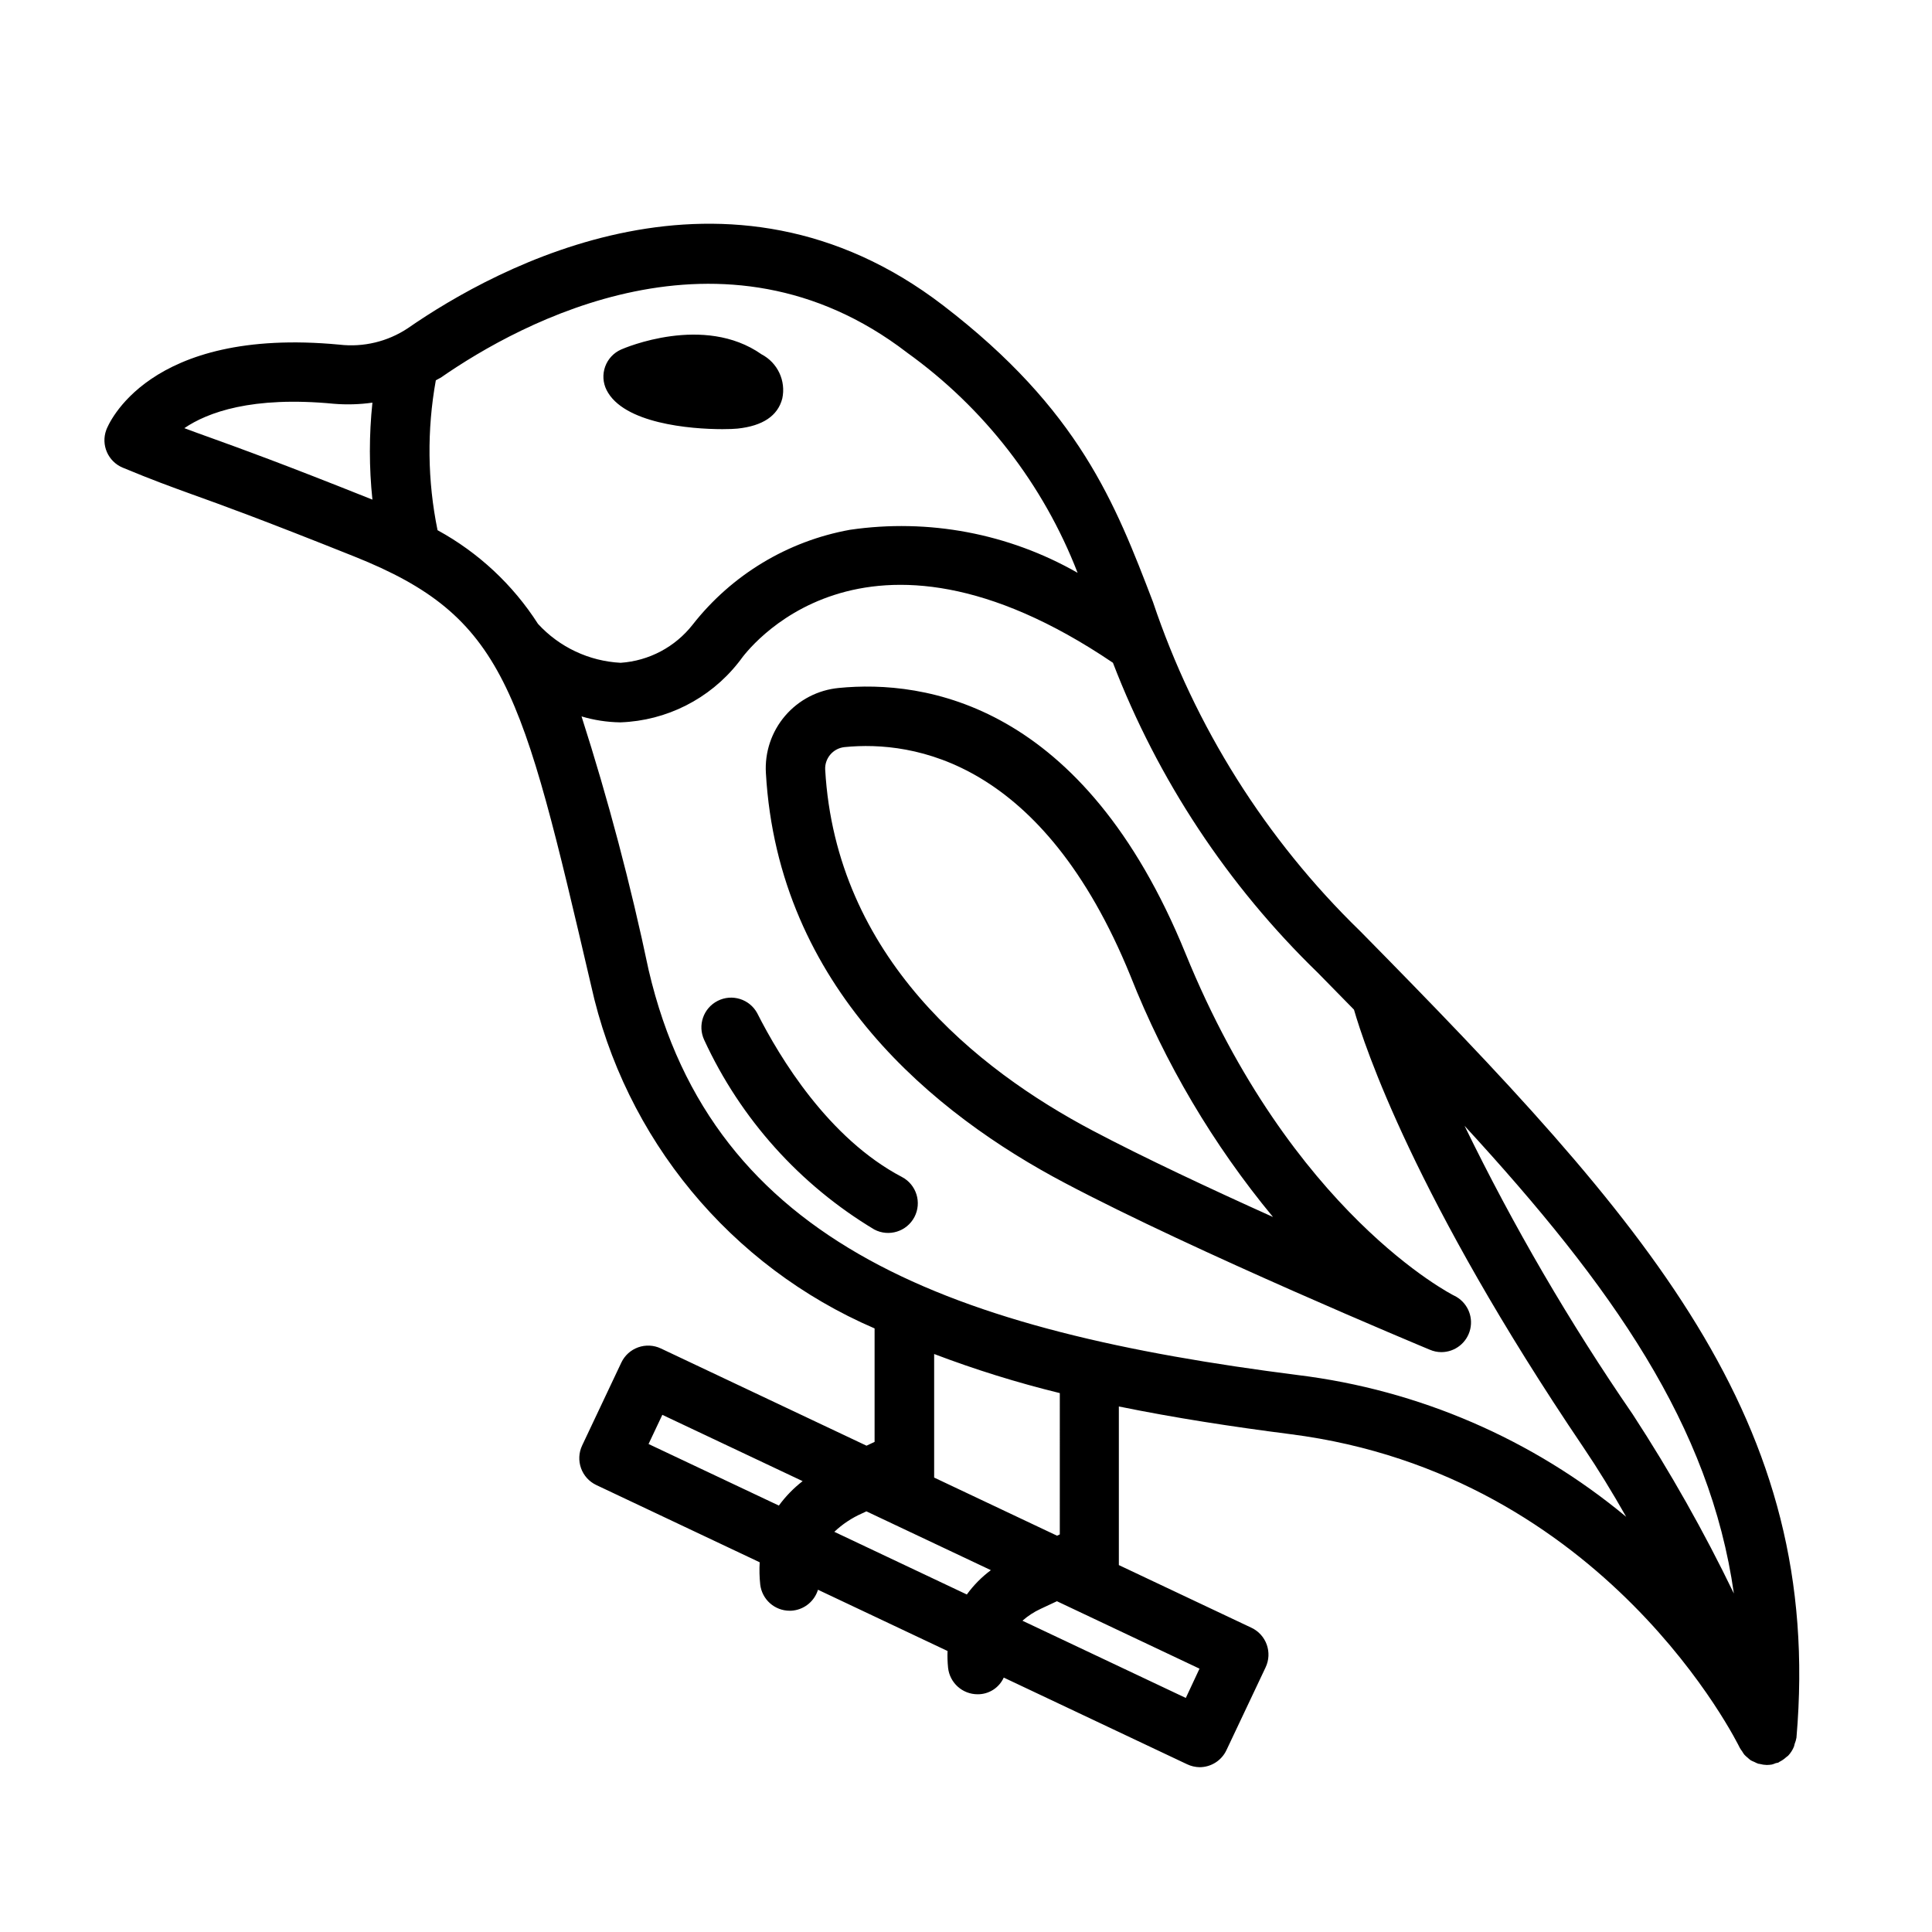 <?xml version="1.0" encoding="UTF-8"?>
<!-- Uploaded to: ICON Repo, www.svgrepo.com, Generator: ICON Repo Mixer Tools -->
<svg fill="#000000" width="800px" height="800px" version="1.1" viewBox="144 144 512 512" xmlns="http://www.w3.org/2000/svg">
 <path d="m620.08 604.5c7.258-84.371-39.219-136.19-115.65-213.77v0.004c-24.984-24.285-43.801-54.188-54.883-87.215-10.035-26.184-19.531-50.91-55.633-78.602-57.008-43.723-118.21-10.312-141.88 6.094-5.336 3.531-11.75 5.062-18.105 4.32-50.934-4.816-61.34 21.484-61.766 22.602h0.004c-1.469 3.965 0.461 8.383 4.367 10.004 7.973 3.312 12.391 4.902 18.398 7.086 7.676 2.754 18.184 6.543 43.004 16.469 39.91 15.965 44.273 34.637 62.691 113.59v-0.004c8.945 40.652 36.918 74.508 75.148 90.965v30.07l-2.141 1.008-54.496-25.766h-0.004c-1.887-0.895-4.055-1-6.019-0.297-1.969 0.703-3.574 2.16-4.465 4.051l-10.375 21.953v0.004c-0.895 1.887-1 4.051-0.297 6.019 0.703 1.965 2.16 3.574 4.051 4.465l43.297 20.469v-0.004c-0.117 1.969-0.07 3.941 0.141 5.898 0.465 3.957 3.816 6.941 7.801 6.949 0.316 0.004 0.633-0.016 0.945-0.055 3.082-0.383 5.648-2.539 6.559-5.508l34.336 16.23c-0.055 1.48-0.008 2.965 0.141 4.441 0.43 3.992 3.801 7.023 7.82 7.027 2.984 0.031 5.703-1.703 6.934-4.422l48.57 22.961c1.051 0.504 2.195 0.773 3.363 0.789 3.031-0.016 5.789-1.77 7.082-4.512l10.383-21.953v-0.004c0.895-1.887 1-4.051 0.297-6.019-0.703-1.965-2.16-3.574-4.051-4.465l-35.141-16.609v-42.035c14.801 3.023 30.055 5.367 45.438 7.336 83.773 10.676 118.77 82.414 119.12 83.129 0.184 0.324 0.391 0.641 0.621 0.934 0.176 0.305 0.371 0.598 0.582 0.875 0.266 0.285 0.551 0.547 0.859 0.789 0.258 0.25 0.539 0.484 0.832 0.699 0.309 0.168 0.629 0.312 0.953 0.441 0.344 0.188 0.703 0.348 1.07 0.48 0.125 0.039 0.27 0 0.395 0.055 0.586 0.16 1.191 0.25 1.801 0.266h0.078c0.445-0.004 0.887-0.043 1.324-0.117 0.344-0.094 0.68-0.215 1.008-0.359 0.227-0.035 0.453-0.086 0.676-0.145 0.117-0.047 0.188-0.156 0.309-0.211 0.656-0.324 1.262-0.742 1.801-1.238 0.164-0.148 0.379-0.25 0.527-0.418v0.004c0.645-0.691 1.156-1.492 1.512-2.363 0.102-0.242 0.109-0.504 0.188-0.746h0.004c0.215-0.527 0.375-1.07 0.473-1.633zm-43.359-85.637c-16.758-24.355-31.664-49.93-44.598-76.508 39.258 42.699 65.047 79.438 71.375 123.95h0.004c-7.91-16.367-16.855-32.211-26.781-47.438zm-376.43-258.68c-2.644-0.953-4.969-1.785-7.438-2.715 6.102-4.156 17.879-8.559 39.613-6.465h-0.004c3.414 0.281 6.844 0.184 10.234-0.297-0.898 8.543-0.898 17.156 0 25.699-24.223-9.68-34.777-13.469-42.406-16.223zm59.66 24.324h0.004c-2.68-13.09-2.832-26.566-0.457-39.715 0.488-0.309 1.031-0.52 1.504-0.844 20.836-14.43 74.555-43.934 123.33-6.543l-0.004 0.004c20.438 14.656 36.16 34.945 45.25 58.395-18.277-10.441-39.527-14.453-60.355-11.398-16.488 2.988-31.309 11.926-41.645 25.117-4.641 5.934-11.586 9.617-19.105 10.125-8.367-0.434-16.234-4.137-21.898-10.312-6.648-10.379-15.805-18.918-26.621-24.828zm140.27 282.05-35.117-16.609c2.144-2.027 4.617-3.672 7.312-4.867l1.188-0.559 32.984 15.586v0.004c-2.434 1.812-4.582 3.988-6.367 6.445zm-84.348-39.879 3.652-7.731 37.18 17.57c-2.391 1.855-4.512 4.035-6.297 6.477zm142.38 67.297-43.297-20.469h0.004c1.445-1.277 3.074-2.34 4.832-3.148l4.305-2.016 37.785 17.871zm-33.395-43.336-0.723 0.34-32.574-15.406v-32.746c10.875 4.133 21.996 7.594 33.301 10.359zm-108.95-149.51c-4.769-22.715-10.711-45.172-17.793-67.273 3.297 0.988 6.715 1.516 10.156 1.574h0.195c12.176-0.441 23.551-6.188 31.129-15.73 0.219-0.25 0.426-0.512 0.613-0.785 1.289-1.852 32.086-44.359 98.73 0.723 11.914 30.992 30.434 59.016 54.27 82.129 3.273 3.32 6.453 6.566 9.613 9.801 2.746 9.547 16.043 49.836 60.852 116.08 3.785 5.59 7.59 11.809 11.281 18.316h-0.004c-24.793-20.586-54.977-33.621-86.961-37.551-90.961-11.594-155.02-34.203-172.08-107.29zm213.48 86.246c-0.434-0.211-43.148-21.789-71.219-90.703-27.078-66.449-69.18-72.598-91.914-70.352-5.504 0.531-10.59 3.176-14.188 7.379-3.598 4.203-5.426 9.637-5.098 15.16 3.258 56.945 44.871 90.527 79.207 108.63 34.73 18.359 94.227 43.156 96.746 44.203l0.004-0.004c0.953 0.418 1.98 0.633 3.019 0.641 3.676 0.008 6.863-2.527 7.688-6.106 0.828-3.578-0.934-7.25-4.238-8.852zm-95.855-43.77c-30.75-16.238-68.008-46.027-70.848-95.637h-0.004c-0.145-3.031 2.098-5.652 5.117-5.977 18.367-1.828 52.57 3.652 75.777 60.613v0.004c9.156 23.156 21.91 44.727 37.785 63.91-16.5-7.43-34.273-15.75-47.828-22.914zm-128.79-196.25c-0.965-1.926-1.098-4.164-0.371-6.191 0.73-2.027 2.258-3.668 4.231-4.539 0.883-0.395 21.945-9.445 37.203 1.266v0.004c4.266 2.219 6.523 7.019 5.508 11.723-1.188 4.582-5.18 7.258-11.855 7.965-0.789 0.078-2.18 0.148-4.016 0.148-8.555 0-26.258-1.512-30.699-10.375zm81.594 219.17c-2.019 3.852-6.777 5.336-10.625 3.316-19.75-11.832-35.465-29.348-45.094-50.254-1.797-3.856-0.207-8.441 3.594-10.355 3.797-1.918 8.43-0.469 10.461 3.269 5.977 11.809 18.895 33.203 38.352 43.414 3.84 2.019 5.32 6.766 3.312 10.609z"/>
</svg>